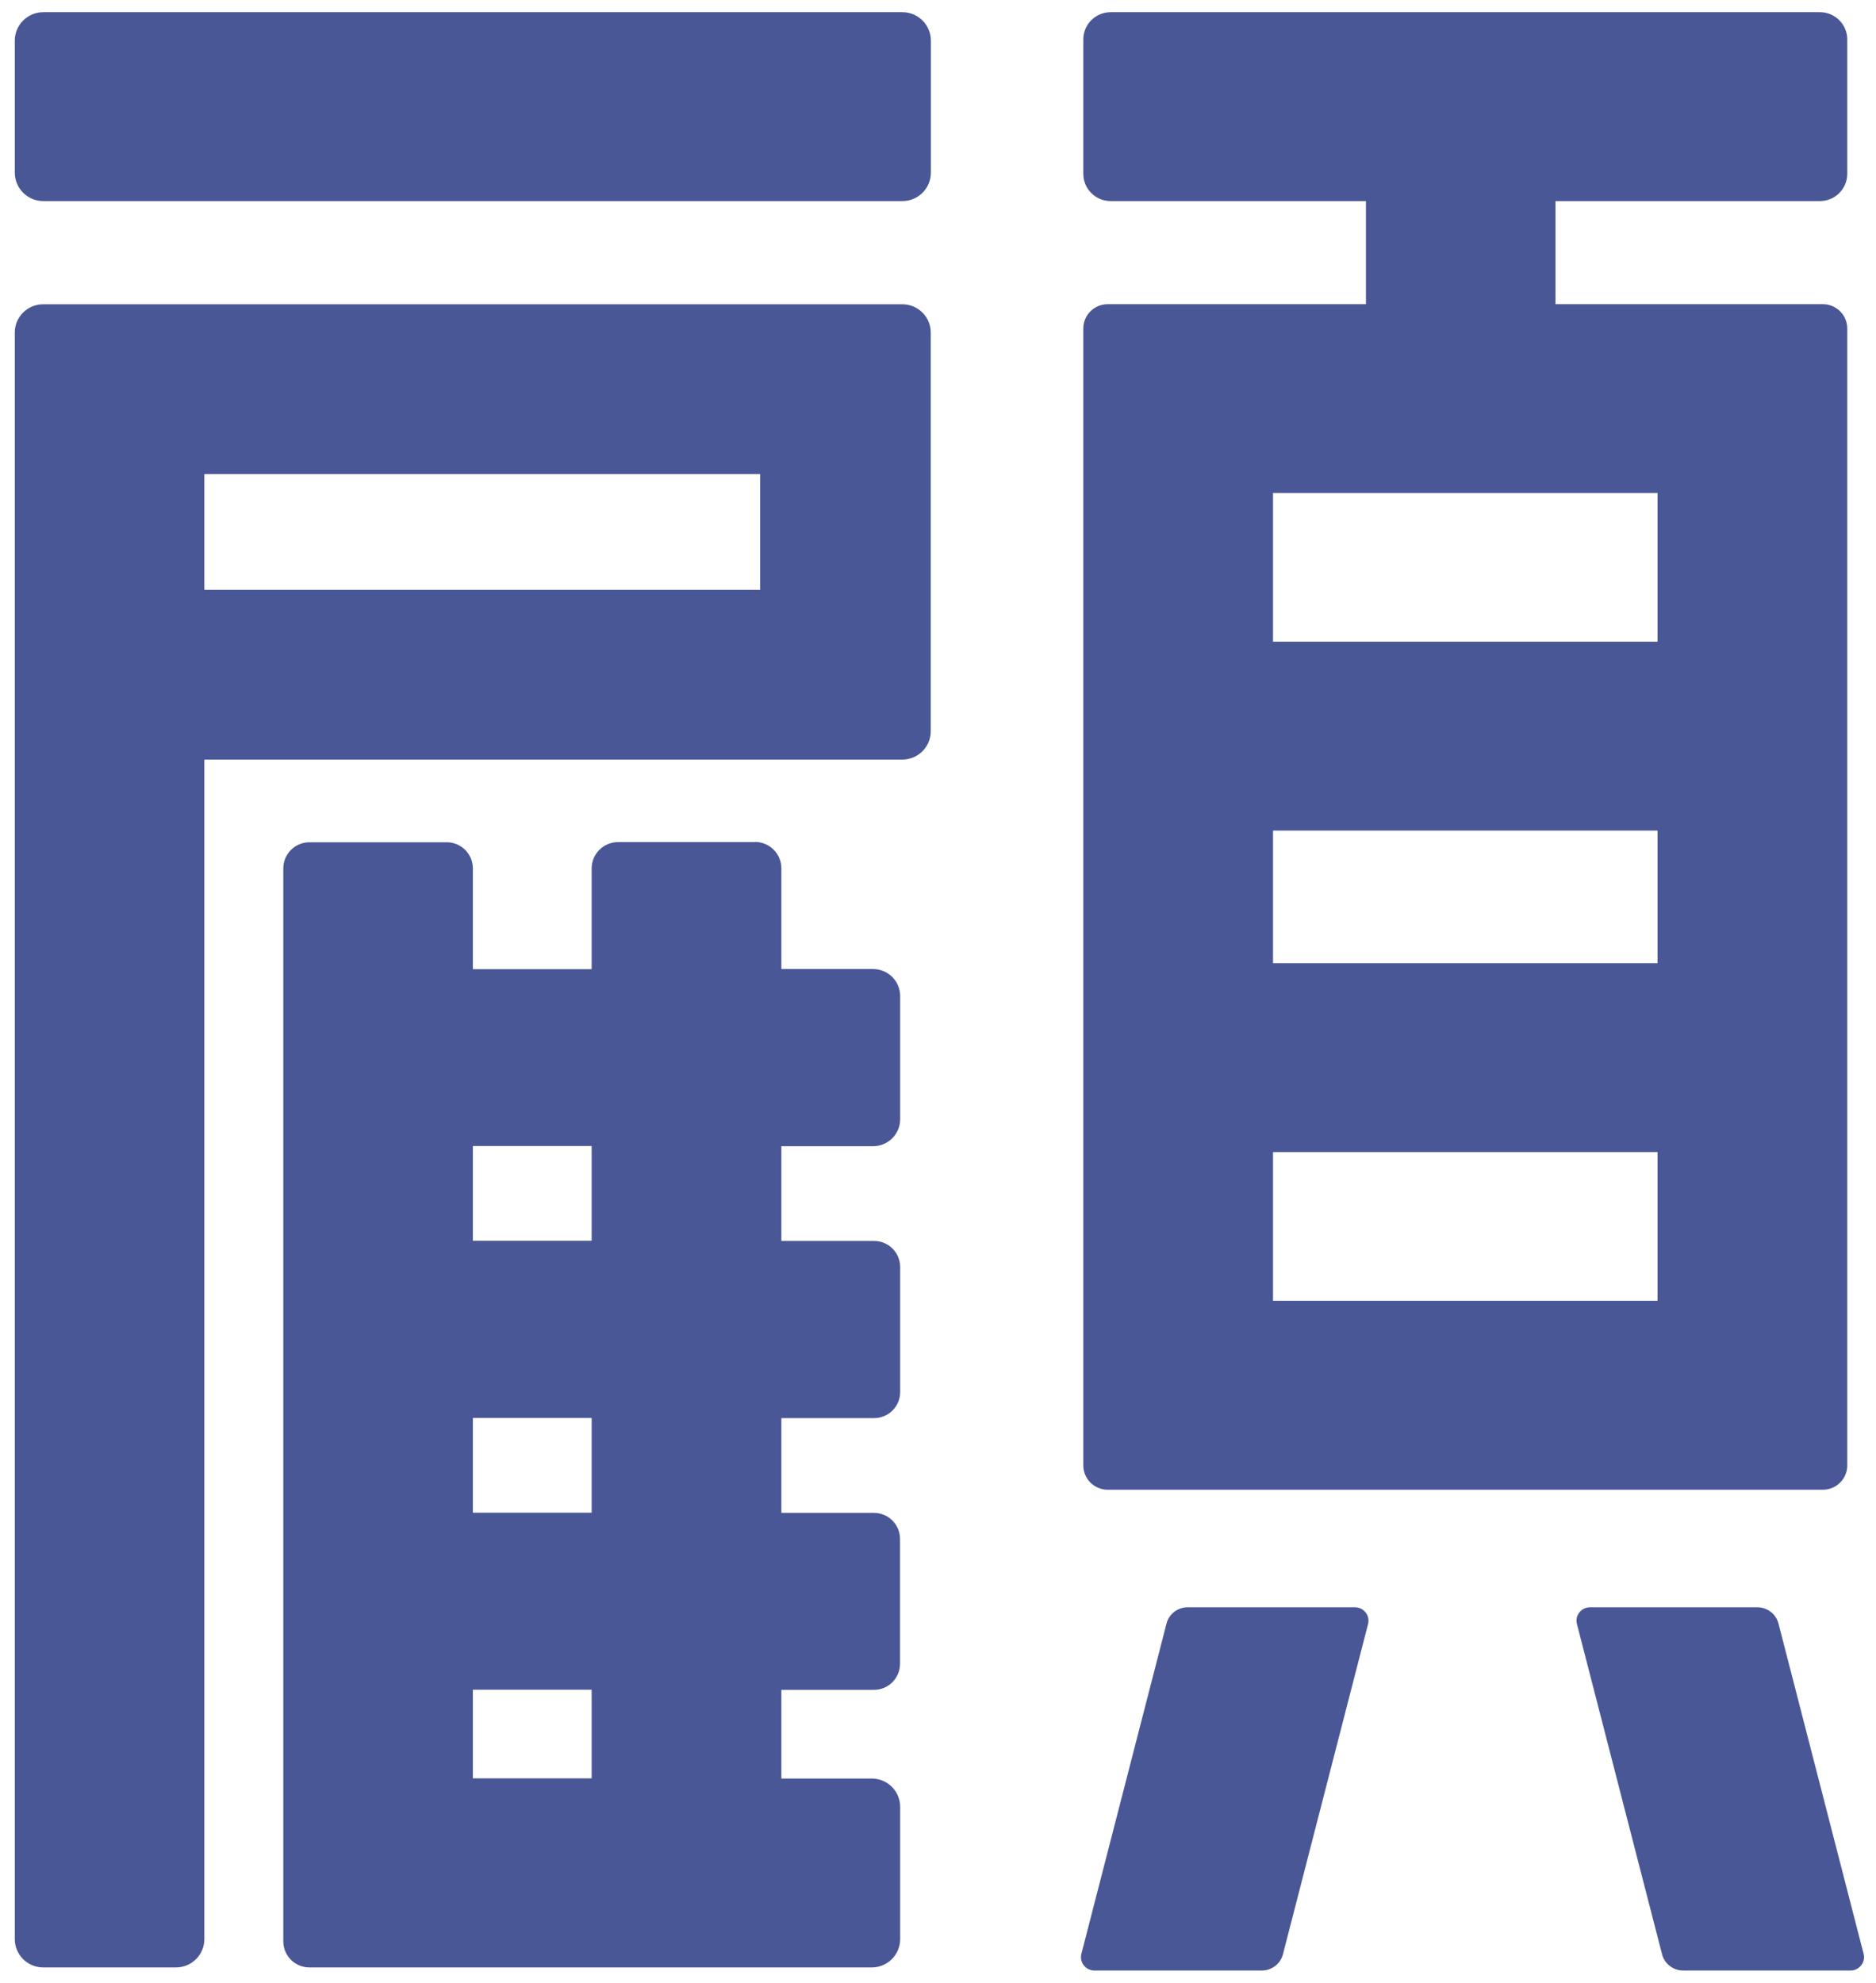 <svg width="53" height="56" viewBox="0 0 53 56" fill="none" xmlns="http://www.w3.org/2000/svg">
<path d="M25.492 0.344H1.225C0.779 0.344 0.418 0.704 0.418 1.148V4.876C0.418 5.32 0.779 5.68 1.225 5.68H25.492C25.938 5.68 26.299 5.32 26.299 4.876V1.148C26.299 0.704 25.938 0.344 25.492 0.344Z" fill="#4A5796"/>
<path d="M52.188 4.91V1.114C52.188 0.689 51.841 0.344 51.414 0.344H31.379C30.952 0.344 30.605 0.689 30.605 1.114V4.91C30.605 5.335 30.952 5.68 31.379 5.68H38.59V8.592H31.294C30.914 8.592 30.605 8.899 30.605 9.278V41.392C30.605 41.77 30.914 42.078 31.294 42.078H51.499C51.879 42.078 52.188 41.77 52.188 41.392V9.278C52.188 8.899 51.879 8.592 51.499 8.592H43.945V5.68H51.414C51.841 5.68 52.188 5.335 52.188 4.91ZM35.965 23.46H46.828V27.205H35.965V23.46ZM35.965 36.741V32.541H46.828V36.741H35.965ZM46.828 18.124H35.965V13.924H46.828V18.124Z" fill="#4A5796"/>
<path d="M1.221 55.571H4.97C5.414 55.571 5.773 55.213 5.773 54.772V21.454H25.492C25.936 21.454 26.295 21.097 26.295 20.655V9.393C26.295 8.951 25.936 8.594 25.492 8.594H1.221C0.777 8.594 0.418 8.951 0.418 9.393V54.772C0.418 55.213 0.777 55.571 1.221 55.571ZM5.773 13.391H21.476V16.661H5.773V13.391Z" fill="#4A5796"/>
<path d="M21.327 23.785H17.464C17.049 23.785 16.715 24.118 16.715 24.53V27.375H13.359V24.526C13.359 24.118 13.025 23.79 12.62 23.79H8.744C8.334 23.79 8.004 24.122 8.004 24.526V54.834C8.004 55.243 8.334 55.571 8.744 55.571H24.628C25.072 55.571 25.431 55.213 25.431 54.771V51.034C25.431 50.592 25.072 50.235 24.628 50.235H22.075V47.731H24.687C25.097 47.731 25.427 47.403 25.427 46.994V43.468C25.427 43.059 25.097 42.731 24.687 42.731H22.075V40.055H24.692C25.102 40.055 25.431 39.727 25.431 39.318V35.788C25.431 35.379 25.102 35.051 24.692 35.051H22.075V32.375H24.666C25.089 32.375 25.431 32.034 25.431 31.613V28.133C25.431 27.712 25.089 27.371 24.666 27.371H22.075V24.526C22.075 24.114 21.741 23.781 21.327 23.781V23.785ZM16.715 50.23H13.359V47.727H16.715V50.23ZM16.715 42.727H13.359V40.051H16.715V42.727ZM16.715 35.047H13.359V32.37H16.715V35.047Z" fill="#4A5796"/>
<path d="M44.553 45.878L46.958 55.208C47.03 55.473 47.275 55.658 47.554 55.658H52.28C52.534 55.658 52.715 55.418 52.648 55.179L50.243 45.849C50.171 45.584 49.926 45.398 49.647 45.398H44.921C44.667 45.398 44.486 45.638 44.553 45.878Z" fill="#4A5796"/>
<path d="M38.648 45.878L36.243 55.208C36.171 55.473 35.926 55.658 35.647 55.658H30.921C30.667 55.658 30.486 55.418 30.553 55.179L32.958 45.849C33.03 45.584 33.275 45.398 33.554 45.398H38.28C38.534 45.398 38.715 45.638 38.648 45.878Z" fill="#4A5796"/>
</svg>
